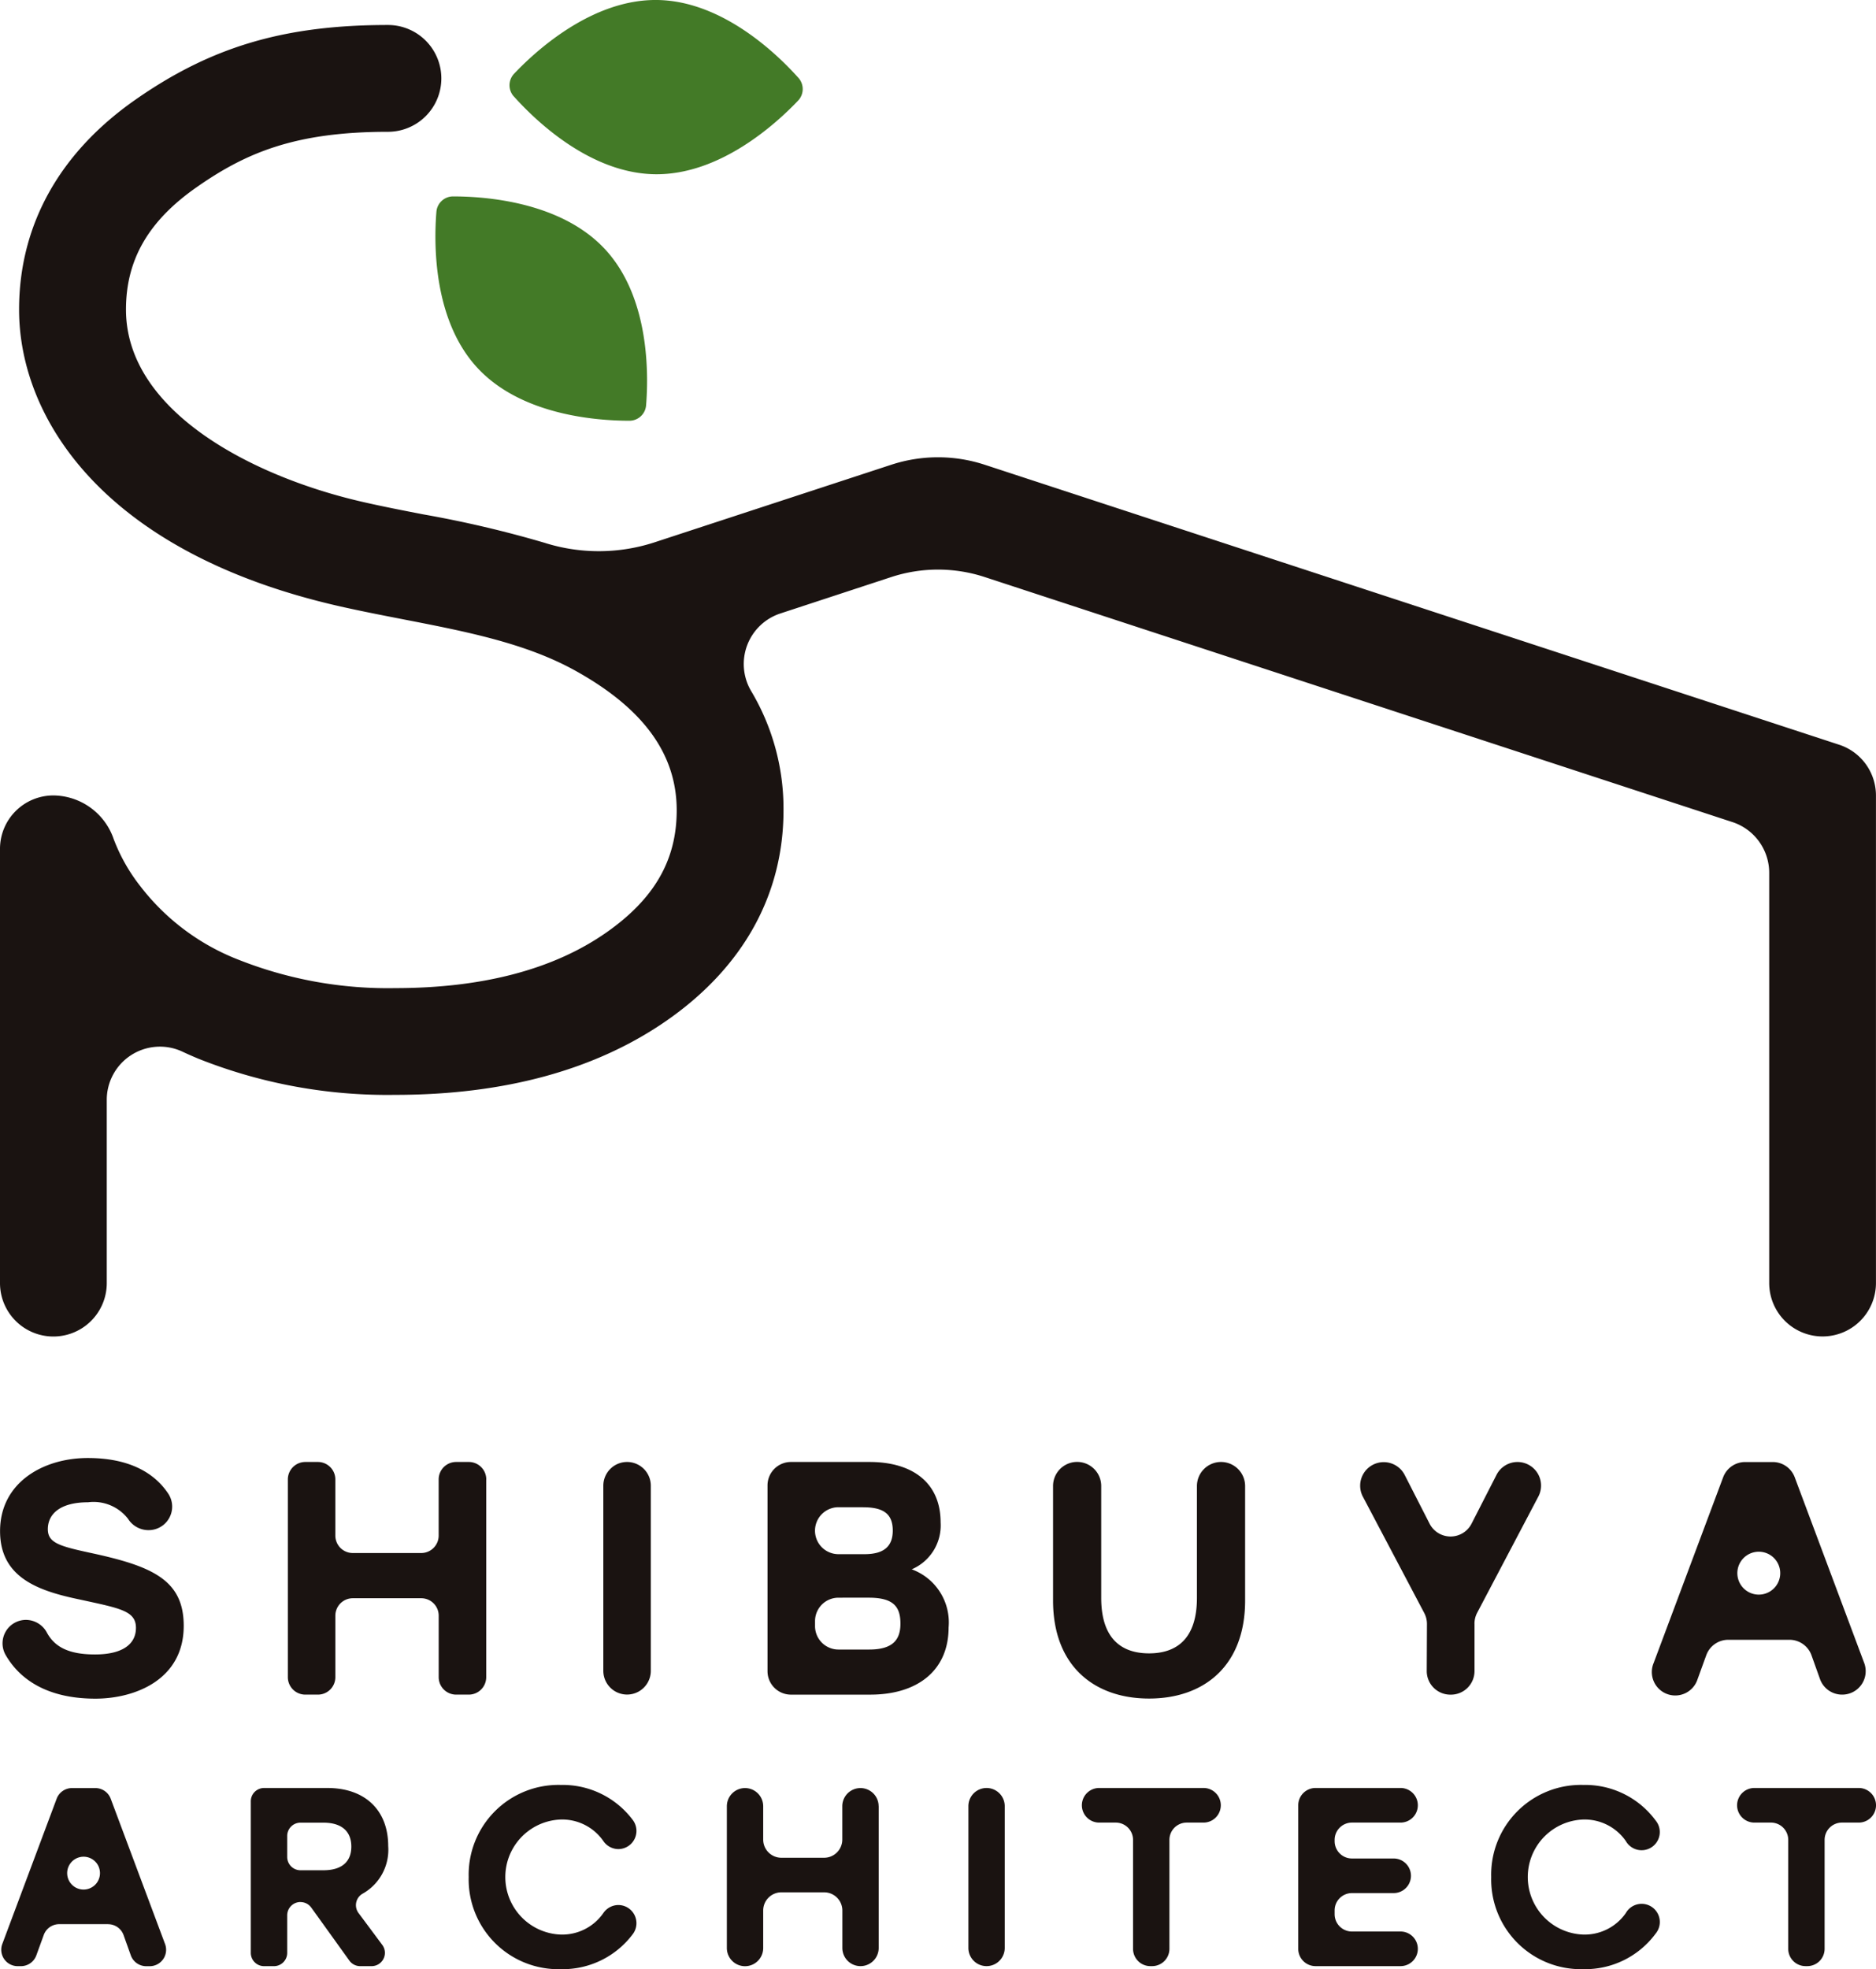 <svg id="Group_115" data-name="Group 115" xmlns="http://www.w3.org/2000/svg" xmlns:xlink="http://www.w3.org/1999/xlink" width="123.892" height="130"><defs><clipPath id="clip-path"><rect id="Rectangle_34" data-name="Rectangle 34" width="123.892" height="130" fill="none"/></clipPath></defs><g id="Group_25" data-name="Group 25" clip-path="url(#clip-path)"><path id="Path_1545" data-name="Path 1545" d="M58.86,30.919,43.195,36.051a11.872,11.872,0,0,1-7.245.017,73.925,73.925,0,0,0-8-1.873c-1.356-.263-2.637-.512-3.9-.8-7.257-1.636-15.73-5.95-15.73-12.72,0-3.283,1.477-5.846,4.649-8.066,3.239-2.266,6.484-3.67,12.652-3.67a3.525,3.525,0,0,0,0-7.051c-6.838,0-11.675,1.432-16.694,4.943S1.26,15.126,1.26,20.677c0,7.16,5.578,16.067,21.23,19.6,1.371.309,2.765.58,4.112.842,4.165.809,8.1,1.573,11.372,3.384,4.519,2.5,6.716,5.52,6.716,9.231,0,3.283-1.477,5.847-4.649,8.067-3.48,2.434-8.175,3.67-13.955,3.67A26.763,26.763,0,0,1,15.813,63.62a15.041,15.041,0,0,1-6.545-4.876,11.791,11.791,0,0,1-1.756-3.1,4.251,4.251,0,0,0-3.987-2.893A3.525,3.525,0,0,0,0,56.281V84.945a3.525,3.525,0,1,0,7.051,0V72.866A3.511,3.511,0,0,1,12,69.643q.544.256,1.111.491a33.758,33.758,0,0,0,12.973,2.384c7.253,0,13.308-1.663,18-4.943,5.01-3.506,7.659-8.293,7.659-13.844A15.161,15.161,0,0,0,49.6,45.848a3.511,3.511,0,0,1,1.948-5.115l7.312-2.4a9.915,9.915,0,0,1,6.171,0l49.381,16.177a3.525,3.525,0,0,1,2.427,3.351v27.08a3.525,3.525,0,0,0,3.525,3.525h0a3.525,3.525,0,0,0,3.525-3.525V52.755a3.525,3.525,0,0,0-2.427-3.351L65.031,30.919a9.915,9.915,0,0,0-6.171,0" transform="translate(0 -0.238)" fill="#1a1311"/><path id="Path_1546" data-name="Path 1546" d="M12.133,121.192C12.133,124.77,8.885,126,6.3,126c-3.142,0-4.99-1.243-5.937-2.9a1.548,1.548,0,0,1,1.357-2.3,1.58,1.58,0,0,1,1.379.844c.521.955,1.456,1.438,3.179,1.438,1.779,0,2.7-.657,2.7-1.754,0-1.142-1.076-1.295-3.774-1.886-2.745-.572-5.2-1.471-5.2-4.5,0-3.226,2.872-4.828,5.793-4.828,2.712,0,4.38.958,5.305,2.338a1.552,1.552,0,0,1-1.281,2.423H9.781a1.592,1.592,0,0,1-1.32-.739,2.876,2.876,0,0,0-2.646-1.1c-1.865,0-2.656.79-2.656,1.777,0,.9.767,1.119,2.787,1.557,4.1.879,6.187,1.779,6.187,4.828" transform="translate(0 -13.86)" fill="#1a1311"/><path id="Path_1547" data-name="Path 1547" d="M34.848,111.565V124.62a1.152,1.152,0,0,1-1.152,1.152h-.834a1.152,1.152,0,0,1-1.152-1.152v-4.059a1.152,1.152,0,0,0-1.153-1.152H26.038a1.152,1.152,0,0,0-1.153,1.152v4.059a1.152,1.152,0,0,1-1.152,1.152H22.9a1.152,1.152,0,0,1-1.152-1.152V111.565a1.152,1.152,0,0,1,1.152-1.152h.832a1.152,1.152,0,0,1,1.152,1.152v3.707a1.152,1.152,0,0,0,1.153,1.152h4.518a1.152,1.152,0,0,0,1.153-1.152v-3.707a1.152,1.152,0,0,1,1.152-1.152H33.7a1.152,1.152,0,0,1,1.152,1.152" transform="translate(-2.738 -13.898)" fill="#1a1311"/><path id="Path_1548" data-name="Path 1548" d="M47.149,110.413h0a1.568,1.568,0,0,1,1.568,1.568V124.2a1.568,1.568,0,0,1-3.136,0V111.981a1.568,1.568,0,0,1,1.568-1.568" transform="translate(-5.737 -13.898)" fill="#1a1311"/><path id="Path_1549" data-name="Path 1549" d="M69.945,121.34c0,2.809-2.018,4.433-5.177,4.433H59.534a1.548,1.548,0,0,1-1.548-1.548V111.96a1.547,1.547,0,0,1,1.548-1.547h5.189c2.83,0,4.695,1.361,4.695,3.993a3.15,3.15,0,0,1-1.909,3.094,3.731,3.731,0,0,1,2.436,3.841M64.306,113.4H62.672a1.548,1.548,0,1,0,0,3.1h1.721c1.295,0,1.865-.527,1.865-1.559,0-1.12-.637-1.537-1.952-1.537m2.458,7.681c0-1.119-.462-1.712-2.086-1.712H62.672a1.548,1.548,0,0,0-1.548,1.547v.329a1.548,1.548,0,0,0,1.548,1.547H64.7c1.6,0,2.064-.68,2.064-1.712" transform="translate(-7.299 -13.898)" fill="#1a1311"/><path id="Path_1550" data-name="Path 1550" d="M90.651,110.413A1.591,1.591,0,0,1,92.242,112v7.559c0,4.323-2.721,6.472-6.342,6.472s-6.342-2.149-6.342-6.472V112a1.59,1.59,0,1,1,3.181,0v7.385c0,2.677,1.318,3.663,3.161,3.663s3.16-.987,3.16-3.663V112A1.591,1.591,0,0,1,90.651,110.413Z" transform="translate(-10.014 -13.898)" fill="#1a1311"/><path id="Path_1551" data-name="Path 1551" d="M110.311,121.09v3.127a1.556,1.556,0,0,1-1.556,1.557h-.041a1.557,1.557,0,0,1-1.557-1.564l.014-3.094a1.551,1.551,0,0,0-.18-.733l-4.056-7.686a1.556,1.556,0,1,1,2.762-1.434l1.647,3.223a1.557,1.557,0,0,0,2.772,0l1.649-3.223a1.554,1.554,0,0,1,1.385-.848h0a1.556,1.556,0,0,1,1.377,2.281l-4.039,7.67a1.555,1.555,0,0,0-.179.726" transform="translate(-12.934 -13.898)" fill="#1a1311"/><path id="Path_1552" data-name="Path 1552" d="M133.885,122.152h-4.038a1.546,1.546,0,0,0-1.453,1.018l-.575,1.584a1.547,1.547,0,1,1-2.9-1.07l4.592-12.267a1.547,1.547,0,0,1,1.448-1h1.826a1.547,1.547,0,0,1,1.448,1l4.591,12.267a1.547,1.547,0,0,1-1.448,2.088h-.015a1.546,1.546,0,0,1-1.456-1.025l-.561-1.57a1.547,1.547,0,0,0-1.456-1.025m-.695-4.882h0a1.416,1.416,0,1,0-1.331,1.9,1.416,1.416,0,0,0,1.331-1.9" transform="translate(-15.711 -13.898)" fill="#1a1311"/><path id="Path_1553" data-name="Path 1553" d="M7.152,144.025H3.919a1.083,1.083,0,0,0-1.018.714l-.489,1.344a1.083,1.083,0,0,1-1.019.714H1.179a1.084,1.084,0,0,1-1.015-1.464l3.591-9.593a1.083,1.083,0,0,1,1.015-.7H6.306a1.083,1.083,0,0,1,1.016.7l3.59,9.593A1.084,1.084,0,0,1,9.9,146.8H9.671a1.084,1.084,0,0,1-1.021-.719l-.477-1.334a1.083,1.083,0,0,0-1.021-.719m-.6-3.739h0A1.084,1.084,0,1,0,5.53,141.74a1.084,1.084,0,0,0,1.019-1.454" transform="translate(-0.012 -16.997)" fill="#1a1311"/><path id="Path_1554" data-name="Path 1554" d="M22.23,142.562h0a.878.878,0,0,0-.878.878v2.479a.877.877,0,0,1-.878.878h-.648a.877.877,0,0,1-.878-.878V135.913a.877.877,0,0,1,.878-.878h4.179c2.522,0,4.017,1.5,4.017,3.83a3.323,3.323,0,0,1-1.689,3.147.871.871,0,0,0-.265,1.284l1.564,2.1a.878.878,0,0,1-.7,1.4H26.17a.879.879,0,0,1-.712-.365l-2.516-3.5a.878.878,0,0,0-.712-.365m-.878-2.978a.878.878,0,0,0,.878.878h1.509c1.26,0,1.848-.6,1.848-1.562,0-.974-.6-1.58-1.848-1.58H22.23a.877.877,0,0,0-.878.877Z" transform="translate(-2.385 -16.997)" fill="#1a1311"/><path id="Path_1555" data-name="Path 1555" d="M35.41,140.887a5.928,5.928,0,0,1,6.084-6.083,5.785,5.785,0,0,1,4.78,2.351,1.2,1.2,0,0,1-.979,1.884,1.208,1.208,0,0,1-.993-.531,3.311,3.311,0,0,0-2.825-1.42,3.8,3.8,0,0,0,0,7.594,3.31,3.31,0,0,0,2.825-1.419,1.208,1.208,0,0,1,.993-.531,1.2,1.2,0,0,1,.979,1.884,5.785,5.785,0,0,1-4.78,2.351,5.926,5.926,0,0,1-6.084-6.081" transform="translate(-4.457 -16.968)" fill="#1a1311"/><path id="Path_1556" data-name="Path 1556" d="M64.941,136.235v9.36a1.2,1.2,0,0,1-2.4,0v-2.472a1.2,1.2,0,0,0-1.2-1.2H58.514a1.2,1.2,0,0,0-1.2,1.2V145.6a1.2,1.2,0,0,1-1.2,1.2h0a1.2,1.2,0,0,1-1.2-1.2v-9.36a1.2,1.2,0,0,1,1.2-1.2h0a1.2,1.2,0,0,1,1.2,1.2v2.2a1.2,1.2,0,0,0,1.2,1.2h2.823a1.2,1.2,0,0,0,1.2-1.2v-2.2a1.2,1.2,0,0,1,2.4,0" transform="translate(-6.912 -16.997)" fill="#1a1311"/><path id="Path_1557" data-name="Path 1557" d="M74.362,135.035h0a1.2,1.2,0,0,1,1.2,1.2v9.36a1.2,1.2,0,0,1-2.4,0v-9.36a1.2,1.2,0,0,1,1.2-1.2" transform="translate(-9.209 -16.997)" fill="#1a1311"/><path id="Path_1558" data-name="Path 1558" d="M89.769,137.319H88.66a1.142,1.142,0,0,0-1.142,1.142v7.192a1.143,1.143,0,0,1-1.142,1.142h-.118a1.143,1.143,0,0,1-1.142-1.142v-7.192a1.142,1.142,0,0,0-1.142-1.142H82.879a1.142,1.142,0,0,1,0-2.285h6.89a1.142,1.142,0,1,1,0,2.285" transform="translate(-10.289 -16.997)" fill="#1a1311"/><path id="Path_1559" data-name="Path 1559" d="M100.486,138.461v.086a1.143,1.143,0,0,0,1.142,1.142h2.756a1.142,1.142,0,1,1,0,2.284h-2.756a1.142,1.142,0,0,0-1.142,1.142v.253a1.142,1.142,0,0,0,1.142,1.142h3.21a1.142,1.142,0,1,1,0,2.285H99.225a1.142,1.142,0,0,1-1.142-1.142v-9.477a1.142,1.142,0,0,1,1.142-1.142h5.613a1.142,1.142,0,1,1,0,2.285h-3.21a1.142,1.142,0,0,0-1.142,1.142" transform="translate(-12.346 -16.997)" fill="#1a1311"/><path id="Path_1560" data-name="Path 1560" d="M112.661,140.887a5.926,5.926,0,0,1,6.081-6.083,5.786,5.786,0,0,1,4.781,2.351,1.2,1.2,0,1,1-1.972,1.353,3.314,3.314,0,0,0-2.826-1.42,3.8,3.8,0,0,0,0,7.594,3.313,3.313,0,0,0,2.826-1.419,1.2,1.2,0,1,1,1.972,1.352,5.784,5.784,0,0,1-4.781,2.351,5.925,5.925,0,0,1-6.081-6.081" transform="translate(-14.181 -16.968)" fill="#1a1311"/><path id="Path_1561" data-name="Path 1561" d="M139.268,137.319h-1.109a1.142,1.142,0,0,0-1.142,1.142v7.192a1.143,1.143,0,0,1-1.142,1.142h-.118a1.143,1.143,0,0,1-1.142-1.142v-7.192a1.142,1.142,0,0,0-1.142-1.142h-1.093a1.142,1.142,0,1,1,0-2.285h6.89a1.142,1.142,0,0,1,0,2.285" transform="translate(-16.519 -16.997)" fill="#1a1311"/><path id="Path_1562" data-name="Path 1562" d="M32.961,15.855a1.106,1.106,0,0,1,1.1-1.022c2.121,0,7.135.347,10.048,3.5s2.872,8.174,2.7,10.289a1.105,1.105,0,0,1-1.1,1.021c-2.121,0-7.135-.347-10.048-3.5s-2.872-8.174-2.7-10.289" transform="translate(-4.141 -1.867)" fill="#437a27"/><path id="Path_1563" data-name="Path 1563" d="M38.775,6.365a1.106,1.106,0,0,1,.023-1.5C40.26,3.323,43.973-.064,48.261,0s7.9,3.561,9.314,5.142a1.106,1.106,0,0,1-.023,1.5c-1.462,1.538-5.175,4.925-9.464,4.86s-7.9-3.561-9.313-5.142" transform="translate(-4.845 0)" fill="#437a27"/></g></svg>